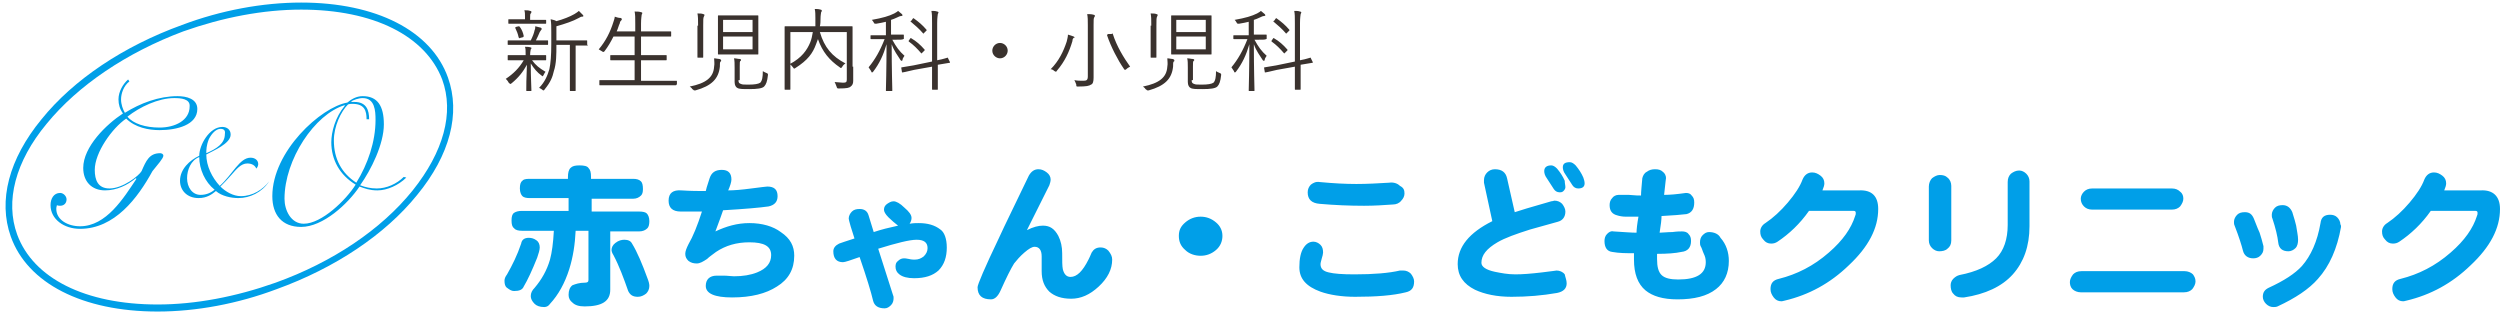 <svg width="390" height="49" fill="none" xmlns="http://www.w3.org/2000/svg"><path d="M24.583 48.6c-11.7 0-20.3-4.4-22.9-11.7-2-5.6-.3-12.1 4.8-18.3 5-6.2 12.8-11.4 21.9-14.7 6.1-2.3 12.6-3.5 18.6-3.5 11.7 0 20.3 4.4 22.9 11.7 2 5.6.3 12.1-4.8 18.3-5 6.2-12.8 11.4-21.9 14.7-6.1 2.3-12.6 3.5-18.6 3.5zm22.4-47.1c-5.9 0-12.2 1.2-18.4 3.4-8.8 3.3-16.4 8.4-21.3 14.4-4.9 5.9-6.5 12.1-4.6 17.3 2.5 6.8 10.6 10.9 21.9 10.9 5.9 0 12.2-1.2 18.4-3.4 8.9-3.2 16.5-8.3 21.4-14.4 4.8-6 6.5-12.1 4.6-17.3-2.6-6.8-10.7-10.9-22-10.9z" fill="#009FE8"/><path d="M20.183 12.7c-.9.7-1.3 1.9-1.3 2.8 0 .8.3 1.6.6 2.1 2.4-1.5 5.3-2.6 8.2-2.6 1.4 0 3.1.4 3.1 2 0 2.5-3.2 3.3-5.9 3.3-1.7 0-3.8-.4-5.2-1.8-2.2 1.5-4.9 5.3-4.9 8 0 1.6.5 2.9 2.3 2.9 2.1 0 4.6-2 5-2.7.7-1.6 1.2-2.8 2.9-2.8.2 0 .5.1.5.4 0 .4-.9 1.4-1.7 2.4-2.3 4.2-5.9 9-11.3 9-2.5 0-4.6-1.5-4.6-3.7 0-1 .5-1.9 1.5-1.9.5 0 1 .5 1 1 0 .6-.4 1-1 1-.1 0-.4 0-.5-.1-.1.3-.1.5-.1.6 0 1.7 1.8 2.7 3.7 2.7 4.1 0 6.8-4.4 8.8-7.4l-.1-.1c-1.3 1.1-3 1.9-4.8 1.9-2.1 0-3.4-1.4-3.4-3.5 0-3.3 3.6-6.8 6.2-8.5-.5-.7-.7-1.4-.7-2.2 0-1.2.7-2.4 1.5-3.1l.2.3zm7 2.6c-2.5 0-5.4 1.4-7.3 2.9.9 1.1 2.8 1.7 5 1.7 2.4 0 4.7-1.1 4.7-3.3.1-1.2-1.4-1.3-2.4-1.3zm14.8 13c-1.1 1.7-3 2.6-4.8 2.6-1.1 0-2.6-.3-3.5-1.1-.6.5-1.4 1.1-2.7 1.1-1.8 0-2.9-1.2-2.9-2.7 0-1.8 1.5-3.2 3-3.9 0-1.7 1.6-4.5 3.6-4.5.7 0 1.3.4 1.3 1.2 0 1.4-2.7 2.5-3.8 3.1 0 1.8.9 3.6 2.1 4.9 2-1.8 3.1-4.4 4.8-4.4.7 0 1.2.4 1.2 1 0 .2-.1.5-.3.7-.2-.5-.7-.8-1.4-.8-1 0-1.7.9-2.5 1.8-.6.7-1.2 1.3-1.7 1.8.8.8 2 1.5 3.2 1.5 1.8 0 3.4-1 4.4-2.3zm-7.6-8.2c-.6 0-1.3.6-1.8 1.6-.4 1-.4 1.7-.4 2.2 1.6-.7 2.9-1.5 2.9-3 .1-.6-.2-.8-.7-.8zm-3.1 10.3c1 0 1.7-.4 2.2-.8-1.5-1.2-2.4-3.2-2.4-5.1-1.3.5-1.9 2-1.9 3.3 0 1.4.8 2.6 2.1 2.6zm32.1-2.7c-1.2 1.2-3 2-4.5 2-1.2 0-2-.3-2.8-.6-1.8 2.7-5.7 6.3-9.1 6.3-3 0-4.5-1.9-4.5-4.8 0-7 7.6-13.9 11.7-14.6.6-.5 1.4-1 2.4-1 2.3 0 3.3 1.5 3.3 4.4 0 3.1-2 7.1-3.7 9.5.8.3 1.6.5 2.6.5 1.5 0 3.1-.7 4.2-1.8l.4.1zm-6.2-9.1c0-1.3-.3-2.4-2.2-2.4-.2 0-.5 0-.7.1-1.1 1.1-2.2 3.4-2.2 5.6 0 2.9 1.2 5.1 3.5 6.6 1.8-2.9 3-6.4 3-9.8 0-1.4-.1-3.4-2-3.4-.7 0-1.4.3-1.8.5l.1.1h.4c1.9 0 2.3 1.3 2.3 2.7h-.4zm-9.8 16.3c2.8 0 6.6-3.7 8.1-6.1-2.5-1.5-3.8-3.9-3.8-6.6 0-1.6.6-3.9 2.1-5.7v-.1c-4.7 1.4-9.4 8.5-9.4 14.6 0 1.8 1 3.9 3 3.9z" fill="#009FE8"/><path d="M85.2 9.3c0 .1 0 .1-.1.1H83c.6.8 1.1 1.2 2.1 1.8-.1.1-.2.3-.3.5-.1.1-.1.2-.1.2s-.1 0-.2-.1c-.7-.5-1.2-1.1-1.7-1.9 0 2.3.1 3.6.1 4.2 0 .1 0 .1-.1.1h-.6c-.1 0-.1 0-.1-.1 0-.6 0-1.8.1-4-.6 1.1-1.3 2-2.4 2.9-.1.1-.2.1-.2.1s-.3-.2-.3-.3c-.1-.2-.3-.4-.4-.5 1.2-.8 2.1-1.7 2.8-2.9h-2.4c-.1 0-.1 0-.1-.1v-.6c0-.1 0-.1.1-.1H82c0-.7 0-1-.1-1.3.3 0 .6 0 .9.1.1 0 .1.1.1.1 0 .1 0 .1-.1.2 0 .1-.1.3-.1.9h2.4c.1 0 .1 0 .1.1v.6zm.3-2.4c0 .1 0 .1-.1.1h-6.1c-.1 0-.1 0-.1-.1v-.5c0-.1 0-.1.1-.1h3.5c.3-.6.5-1.1.6-1.6.1-.2.1-.4.1-.6.3.1.5.1.8.2.1 0 .2.1.2.2s0 .1-.1.2-.1.2-.2.3c-.2.5-.4.9-.6 1.3h1.8c.1 0 .1 0 .1.1v.5zm-.3-3.3c0 .1 0 .1-.1.1h-5.7c-.1 0-.1 0-.1-.1v-.5c0-.1 0-.1.1-.1h2.5v-.4c0-.4 0-.7-.1-1 .4 0 .6 0 .9.1.1 0 .2.1.2.1 0 .1 0 .2-.1.3-.1.1-.1.2-.1.6v.4h2.4c.1 0 .1 0 .1.1v.4zm-4.3.5c.1 0 .1 0 .2.1.3.4.5.9.6 1.4 0 .1 0 .1-.1.2l-.4.1c-.2.1-.2.1-.3-.1-.1-.5-.3-1-.5-1.4-.1-.1 0-.1.1-.2l.4-.1zM91.7 7c0 .1 0 .1-.1.1h-1.8v7c0 .1 0 .1-.1.1H89c-.1 0-.1 0-.1-.1V7h-2.1c0 1.5 0 2.9-.4 4.1-.2.9-.5 1.7-1.4 2.8-.1.1-.1.2-.2.2s-.1 0-.2-.1-.3-.2-.5-.3c.9-.9 1.3-1.9 1.6-2.9.2-.9.3-2.2.3-3.9V5c0-.8 0-1.4-.1-2 .3.1.6.1.9.3 1.1-.3 2.1-.7 2.8-1.1.3-.2.5-.3.7-.5l.6.6c.1.1.1.1.1.2s-.1.1-.2.1c-.2 0-.3.1-.5.2-.9.5-2.1.9-3.5 1.3v2.2h4.7c.1 0 .1 0 .1.1V7h.1zm13.8 6.2c0 .1 0 .1-.1.1H93.6c-.1 0-.1 0-.1-.1v-.6c0-.1 0-.1.1-.1H99V9.4h-3.7c-.1 0-.1 0-.1-.1v-.6c0-.1 0-.1.1-.1H99V5.7h-3.3c-.4.8-.8 1.5-1.4 2.3-.1.1-.1.1-.2.1 0 0-.1 0-.2-.1-.2-.1-.3-.2-.5-.3 1.1-1.3 1.8-2.7 2.3-4.3.1-.3.2-.6.2-.8.3.1.6.2.9.2.1 0 .2.1.2.2s0 .1-.1.2-.2.2-.2.4c-.2.4-.3.9-.5 1.3h2.9V3.7c0-1 0-1.4-.1-1.9.4 0 .7 0 1 .1.1 0 .2.1.2.1 0 .1 0 .1-.1.3 0 .2-.1.5-.1 1.4v1.2h4.6c.1 0 .1 0 .1.1v.6c0 .1 0 .1-.1.1H100v2.9h3.9c.1 0 .1 0 .1.1v.6c0 .1 0 .1-.1.1H100v3.2h5.5c.1 0 .1 0 .1.1v.5h-.1zm6.9-3.6c-.1.1-.1.4-.1.8-.2 1.9-1.3 3-3.8 3.7h-.2c-.1 0-.1-.1-.3-.2-.1-.2-.3-.3-.4-.4 2.5-.5 3.7-1.4 3.8-3.1.1-.5 0-.9 0-1.3.3 0 .6.1.8.1.1 0 .3.1.3.2s0 .2-.1.2zM108.9 4c0-1 0-1.4-.1-1.9.4 0 .7 0 .9.1.1 0 .2.1.2.1 0 .1 0 .1-.1.3-.1.2-.1.5-.1 1.4v4.9c0 .1 0 .1-.1.1h-.7c-.1 0-.1 0-.1-.1V4h.1zm9.4 2.9v1.5c0 .1 0 .1-.1.1h-6.1c-.1 0-.1 0-.1-.1V2.5c0-.1 0-.1.1-.1h6.1c.1 0 .1 0 .1.1v4.4zm-.9-3.8h-4.6V5h4.6V3.1zm0 2.6h-4.6v2h4.6v-2zm-2.2 6.8c0 .4.1.5.4.6.2.1.5.1 1.2.1.9 0 1.5-.1 1.8-.3.3-.3.4-.9.4-1.8.2.1.3.2.6.3.2.1.2.1.2.3-.1 1-.3 1.5-.6 1.8-.3.3-1.1.4-2.3.4-1.1 0-1.6 0-1.9-.2-.2-.1-.4-.4-.4-.9v-2.2c0-.6 0-1.2-.1-1.5.4 0 .6.1.9.1.1 0 .2.1.2.1 0 .1 0 .2-.1.2-.1.1-.1.3-.1.9v2.1h-.2zm17.9-2.1v2.2c0 .4-.1.7-.4.9-.2.2-.6.3-1.8.3-.3 0-.3 0-.4-.3-.1-.3-.2-.5-.3-.7.4 0 1 .1 1.3.1.5 0 .6-.1.6-.5V5h-4.2c.7 2.4 1.9 3.8 4 4.9-.2.1-.4.3-.5.5-.1.1-.1.2-.2.2s-.1 0-.2-.1c-1.6-1.1-2.7-2.4-3.4-4.4-.1.3-.2.5-.3.8-.5 1.4-1.3 2.5-3.2 3.7-.1.1-.2.1-.2.1-.1 0-.1-.1-.2-.2-.2-.2-.3-.4-.5-.5 1.9-1 2.7-2.2 3.2-3.4.2-.5.3-1 .4-1.6h-3.5v8.9c0 .1 0 .1-.1.1h-.7c-.1 0-.1 0-.1-.1V4.2c0-.1 0-.1.1-.1h4.7V2.8c0-.5 0-1-.1-1.4.3 0 .6 0 .9.1.1 0 .2.1.2.1 0 .1 0 .2-.1.3 0 .1-.1.4-.1 1.1 0 .3 0 .7-.1 1.1h5c.1 0 .1 0 .1.1v6.2h.1zm6.1-4.2c.6 1.1 1.1 1.8 1.9 2.5-.1.2-.3.4-.3.6 0 .1-.1.2-.1.2s-.1 0-.2-.1c-.5-.8-1-1.4-1.4-2.5 0 3.8.1 7 .1 7.2 0 .1 0 .1-.1.1h-.8c-.1 0-.1 0-.1-.1 0-.2.1-3.5.1-7.2-.5 1.7-1.1 3-2.1 4.3-.1.1-.1.1-.2.1 0 0-.1-.1-.1-.2-.1-.2-.3-.4-.4-.6 1-1.2 1.8-2.6 2.5-4.4h-2.1c-.1 0-.1 0-.1-.1v-.4c0-.1 0-.1.1-.1h2.3V3.4c-.4.1-.9.2-1.5.3-.3 0-.3 0-.4-.2-.1-.2-.2-.3-.3-.4 1.7-.3 2.7-.6 3.5-1 .3-.2.4-.2.6-.4.2.2.4.3.6.5.1.1.1.2.1.2s-.1.1-.2.1c-.2 0-.4.1-.6.2-.4.2-.7.3-1 .4v2.3h1.9c.1 0 .1 0 .1.1V6c0 .1 0 .1-.1.1-.1.1-.4.1-1.7.1zm9 3.5c0 .1 0 .1-.1.1l-1.8.3v3.8c0 .1 0 .1-.1.1h-.7c-.1 0-.1 0-.1-.1v-3.5l-2.8.5c-1.3.3-1.7.4-1.8.4-.1 0-.1 0-.1-.1l-.1-.6c0-.1 0-.1.1-.1s.5-.1 1.8-.3l2.9-.6v-6c0-1 0-1.4-.1-1.9.4 0 .6 0 .9.1.1 0 .2.1.2.1 0 .1 0 .1-.1.3 0 .1-.1.5-.1 1.4v5.8c1.1-.2 1.5-.4 1.6-.4.1 0 .1 0 .1.1l.3.6zM142 6c.1-.1.1-.1.2 0 .7.4 1.4 1 2 1.7.1.1.1.1 0 .2l-.3.3c-.1.1-.2.2-.2.1-.6-.7-1.2-1.3-1.9-1.8-.1-.1-.1-.1 0-.2l.2-.3zm.4-3.1c.1-.1.1-.1.2 0 .7.5 1.3 1 1.9 1.7.1.1.1.1 0 .2l-.3.3c-.2.2-.2.2-.2.1-.6-.7-1.3-1.3-1.9-1.8-.1-.1-.1-.1.1-.2l.2-.3zm14.8 5c0 .6-.5 1.2-1.2 1.2-.6 0-1.2-.5-1.2-1.2 0-.6.5-1.2 1.2-1.2.6 0 1.2.5 1.2 1.2zm10.3-2c-.1.1-.2.2-.2.5-.5 1.7-1.2 3.2-2.4 4.6-.1.1-.1.2-.2.2 0 0-.1-.1-.2-.1-.2-.2-.4-.3-.6-.3 1.3-1.3 2-2.8 2.5-4.3.1-.4.2-.8.2-1.1.3.1.7.2.9.3.1.1.2.1.2.2-.1-.1-.1-.1-.2 0zm2.2-2c0-.8 0-1.2-.1-1.7.3 0 .7 0 1 .1.1 0 .2.1.2.1 0 .1 0 .2-.1.3-.1.2-.1.4-.1 1.2v8.2c0 .6-.1 1-.4 1.1-.3.2-.7.3-2 .3-.3 0-.3 0-.3-.3-.1-.3-.2-.5-.3-.7.5.1.9.1 1.4.1.5 0 .7-.1.7-.7v-8zm3.7 1.4c.2-.1.2-.1.2 0 .6 1.9 1.7 3.7 2.7 5.1-.2.1-.4.2-.6.4-.1.1-.2.1-.2.1-.1 0-.1-.1-.2-.2-.9-1.3-2-3.4-2.6-5.2 0-.1 0-.1.2-.2h.5zm9.7 4.3c-.1.1-.1.4-.1.8-.2 1.9-1.3 3-3.8 3.7h-.2c-.1 0-.1-.1-.3-.2-.1-.2-.3-.3-.4-.4 2.5-.5 3.7-1.4 3.8-3.1.1-.5 0-.9 0-1.3.3 0 .6.1.8.1.1 0 .3.1.3.2s0 .2-.1.2zM179.6 4c0-1 0-1.4-.1-1.9.4 0 .7 0 .9.1.1 0 .2.1.2.1 0 .1 0 .1-.1.3-.1.2-.1.5-.1 1.4v4.9c0 .1 0 .1-.1.1h-.7c-.1 0-.1 0-.1-.1V4h.1zm9.4 2.9v1.5c0 .1 0 .1-.1.1h-6.1c-.1 0-.1 0-.1-.1V2.5c0-.1 0-.1.1-.1h6.1c.1 0 .1 0 .1.1v4.4zm-.9-3.8h-4.6V5h4.6V3.1zm0 2.6h-4.6v2h4.6v-2zm-2.2 6.8c0 .4.1.5.4.6.2.1.5.1 1.2.1.9 0 1.5-.1 1.8-.3.3-.3.4-.9.4-1.8.2.1.3.2.6.3.2.1.2.1.2.3-.1 1-.3 1.5-.6 1.8-.3.3-1.1.4-2.3.4-1.1 0-1.6 0-1.9-.2-.2-.1-.4-.4-.4-.9v-2.2c0-.6 0-1.2-.1-1.5.4 0 .6.1.9.1.1 0 .2.1.2.1 0 .1 0 .2-.1.2-.1.1-.1.3-.1.9v2.1h-.2zm9.8-6.3c.6 1.1 1.1 1.8 1.9 2.5-.1.2-.3.4-.3.6 0 .1-.1.2-.1.2s-.1 0-.2-.1c-.5-.8-1-1.4-1.4-2.5 0 3.8.1 7 .1 7.2 0 .1 0 .1-.1.1h-.7c-.1 0-.1 0-.1-.1 0-.2.1-3.5.1-7.2-.5 1.7-1.1 3-2.1 4.3-.1.1-.1.1-.2.1 0 0-.1-.1-.1-.2-.1-.2-.3-.4-.4-.6 1-1.2 1.8-2.6 2.5-4.4h-2.1c-.1 0-.1 0-.1-.1v-.4c0-.1 0-.1.1-.1h2.3V3.4c-.4.1-.9.2-1.5.3-.3 0-.3 0-.4-.2-.1-.2-.2-.3-.3-.4 1.7-.3 2.7-.6 3.5-1 .3-.2.4-.2.6-.4.2.2.4.3.6.5.1.1.1.2.1.2s-.1.1-.2.1c-.2 0-.4.1-.6.2-.4.2-.7.3-1 .4v2.3h1.9c.1 0 .1 0 .1.1V6c0 .1 0 .1-.1.1-.1.1-.5.1-1.8.1zm9.1 3.5c0 .1 0 .1-.1.1l-1.8.3v3.8c0 .1 0 .1-.1.1h-.7c-.1 0-.1 0-.1-.1v-3.5l-2.8.5c-1.3.3-1.7.4-1.8.4-.1 0-.1 0-.1-.1l-.1-.6c0-.1 0-.1.1-.1s.5-.1 1.8-.3l2.9-.6v-6c0-1 0-1.4-.1-1.9.4 0 .6 0 .9.1.1 0 .2.1.2.1 0 .1 0 .1-.1.3 0 .1-.1.5-.1 1.4v5.8c1.1-.2 1.5-.4 1.6-.4.1 0 .1 0 .1.1l.3.6zM198.6 6c.1-.1.1-.1.2 0 .7.4 1.4 1 2 1.7.1.1.1.1 0 .2l-.3.3c-.1.1-.2.2-.2.1-.6-.7-1.2-1.3-1.9-1.8-.1-.1-.1-.1 0-.2l.2-.3zm.4-3.1c.1-.1.1-.1.2 0 .7.5 1.3 1 1.9 1.7.1.1.1.1 0 .2l-.3.3c-.2.2-.2.2-.2.1-.6-.7-1.3-1.3-1.9-1.8-.1-.1-.1-.1.1-.2l.2-.3z" fill="#3A322E"/><path d="M82.5 37.1c.4 0 .8.1 1.2.4.3.2.5.6.5 1.1 0 .4-.2 1-.4 1.6-.8 2-1.5 3.5-2.1 4.5-.2.5-.7.7-1.5.7-.4 0-.7-.2-1.1-.5-.3-.2-.4-.6-.4-1.1 0-.3.1-.6.4-1 .8-1.4 1.6-3 2.2-4.8.1-.6.5-.9 1.2-.9zm0-9.2h6.1v-.3c0-.6.1-1.1.4-1.4.3-.3.7-.4 1.4-.4s1.2.1 1.4.4c.3.3.4.7.4 1.4v.3h6.6c.5 0 .9.1 1.2.4.2.2.3.6.3 1.2 0 .5-.1.8-.3 1-.3.3-.7.5-1.2.5h-6.5v2h7.4c.6 0 1 .1 1.2.3.2.2.4.6.4 1.2 0 .5-.1.9-.3 1.1-.3.3-.7.5-1.3.5h-4.5v9.1c0 1.8-1.3 2.6-4 2.6-.9 0-1.5-.2-1.9-.6-.4-.3-.6-.7-.6-1.2 0-.7.2-1.2.6-1.5.5-.2 1.1-.4 1.9-.4.4 0 .6-.1.6-.4V36h-2c-.1 2.1-.4 4.1-1 6-.7 2.2-1.7 4-3 5.4-.2.3-.5.5-.9.5-.7 0-1.2-.2-1.5-.5-.4-.4-.6-.8-.6-1.2 0-.5.2-.9.6-1.3 1.1-1.3 1.9-2.7 2.4-4.4.3-1.1.5-2.6.6-4.5h-5c-.5 0-1-.1-1.2-.4-.3-.2-.4-.6-.4-1.2s.1-1 .4-1.2c.3-.2.7-.3 1.2-.3h7.3v-2h-6.1c-.5 0-.9-.1-1.1-.3-.2-.2-.4-.6-.4-1.2s.1-1 .4-1.2c.1-.2.5-.3 1-.3zm14.9 9.5c.6 0 1 .2 1.2.6.8 1.3 1.6 3.2 2.4 5.4.2.5.3.9.3 1.2 0 .5-.2.9-.5 1.2-.4.3-.8.5-1.3.5-.8 0-1.2-.3-1.5-.9-.7-2-1.4-3.9-2.3-5.6-.2-.3-.3-.6-.3-.8 0-.4.2-.8.6-1.1.5-.4 1-.5 1.4-.5zm26.5 2.5c0 2.1-.9 3.7-2.7 4.8-1.7 1.1-4 1.7-7 1.7-2.7 0-4.1-.6-4.1-1.8 0-1 .6-1.6 1.7-1.6h1.1c.6 0 1.2.1 1.6.1 1.4 0 2.6-.2 3.6-.6 1.5-.6 2.2-1.5 2.2-2.7 0-1.4-1.1-2-3.4-2-2 0-3.7.5-5.2 1.5-.5.4-1 .7-1.4 1.1-.6.4-1.1.7-1.6.7s-.9-.1-1.3-.4c-.3-.3-.5-.6-.5-1.1 0-.4.2-.9.5-1.5.7-1.2 1.4-2.9 2.1-5.1h-3.3c-1.3 0-1.9-.6-1.9-1.7 0-1.2.7-1.7 2-1.6 1.5.1 2.7.1 3.8.1 0-.1.2-.8.6-2 .3-.9.9-1.3 1.9-1.3 1 0 1.5.5 1.5 1.5 0 .4-.2 1-.5 1.7.9 0 2.1-.1 3.6-.3 1.5-.2 2.4-.3 2.5-.3 1.1 0 1.6.5 1.6 1.5 0 .9-.5 1.4-1.4 1.6-1.4.2-3.7.4-7.1.6-.2.6-.6 1.7-1.2 3.3 1.7-.8 3.4-1.3 5.3-1.3 2 0 3.7.5 4.9 1.4 1.5 1 2.1 2.2 2.1 3.7zm23.8-1.3c0 1.5-.4 2.7-1.3 3.6-.9.8-2.1 1.2-3.8 1.2-1 0-1.8-.2-2.3-.6-.4-.3-.6-.7-.6-1.2 0-.4.1-.7.4-.9.2-.2.5-.4.9-.4.1 0 .4 0 .8.1s.7.1.9.1c.6 0 1-.2 1.4-.5.4-.4.6-.8.6-1.3 0-.9-.6-1.3-1.7-1.3s-3.1.5-6 1.4l2.3 7.2c.1.2.1.3.1.5 0 .4-.1.8-.4 1.1-.3.3-.6.5-1 .5-1 0-1.6-.4-1.8-1.2-.3-1.3-1-3.6-2.1-6.8-1.4.5-2.3.8-2.6.8-1 0-1.5-.6-1.5-1.7 0-.5.3-.9.9-1.2.3-.1 1.1-.4 2.4-.8l-.6-1.9c-.2-.7-.3-1.1-.3-1.2 0-.4.2-.8.5-1.1.3-.3.7-.4 1.2-.4.7 0 1.2.3 1.4 1l.8 2.6c1.2-.4 2.4-.7 3.8-1-.5-.4-1-.8-1.5-1.3s-.7-.9-.7-1.2c0-.4.2-.7.5-.9.3-.2.6-.4 1-.4s1 .3 1.7 1c.7.6 1.1 1.1 1.1 1.6 0 .3-.1.6-.3.9.6-.1 1-.1 1.4-.1 1.4 0 2.5.3 3.4 1 .6.4 1 1.4 1 2.8zm25.8 1.9c0 1.5-.7 2.9-2.1 4.2-1.4 1.3-2.8 1.9-4.3 1.9s-2.6-.4-3.4-1.1c-.8-.8-1.2-1.8-1.2-3.2V40c0-1-.4-1.5-1.1-1.5-.4 0-.9.3-1.6.9-.7.6-1.2 1.2-1.6 1.7-.5.8-1.2 2.2-2.1 4.2-.4.9-.9 1.4-1.5 1.4-1.4 0-2.1-.6-2.1-1.9 0-.4 1.1-3 3.3-7.6 1-2.2 2.6-5.4 4.7-9.8.4-.7.9-1 1.5-1 .5 0 .9.2 1.3.5s.6.7.6 1.1c0 .3-.1.6-.2.9l-3.5 7c1-.5 1.8-.7 2.5-.7 1.1 0 1.8.5 2.4 1.6.4.8.6 1.7.6 2.7 0 1.2 0 2 .1 2.5.2.8.6 1.2 1.2 1.2 1 0 1.9-.9 2.8-2.7.1-.2.3-.6.5-1.1.3-.5.7-.8 1.4-.8.5 0 .9.2 1.2.5.4.5.6.9.6 1.4zm17.2-3.7c0 .8-.3 1.6-1 2.2-.7.6-1.5.9-2.4.9-.9 0-1.8-.3-2.4-.9-.7-.6-1-1.3-1-2.2 0-.9.3-1.5 1-2.1.7-.6 1.5-.9 2.4-.9.9 0 1.7.3 2.4.9.6.5 1 1.2 1 2.1zm28.6 8.8c-2 .5-4.6.7-7.9.7-2.1 0-4-.3-5.4-.8-2.2-.8-3.3-2-3.3-3.8 0-1.3.2-2.4.7-3.1.4-.6.9-.9 1.5-.9.4 0 .8.2 1.1.5.3.3.4.7.4 1.2 0 .2-.1.6-.2.9-.1.4-.2.7-.2.9 0 .7.4 1.1 1.3 1.3.8.2 2.1.3 4 .3 3 0 5.4-.2 7.1-.6h.5c.5 0 .9.2 1.2.5.3.4.5.8.5 1.2 0 1-.4 1.5-1.3 1.7zm-.2-15.4c0 .4-.2.8-.5 1.1-.3.4-.8.6-1.3.6-1.4.1-2.9.2-4.5.2-2.3 0-4.6-.1-6.9-.3-1.3-.1-1.9-.7-1.9-1.8 0-.5.2-.9.5-1.2.4-.3.8-.5 1.4-.4 2.1.2 4 .3 5.7.3 1.7 0 3.4-.1 5.1-.2.7-.1 1.3.1 1.7.5.6.3.7.7.7 1.2zm25.3 14c0 .8-.5 1.3-1.5 1.5-2.3.4-4.6.6-7.1.6-2.3 0-4.2-.4-5.7-1.1-1.8-.9-2.7-2.2-2.7-4 0-2.7 1.8-4.9 5.4-6.7l-1.3-6v-.4c0-.5.2-.9.5-1.2.3-.3.7-.5 1.2-.5 1.1 0 1.7.5 1.9 1.4l1.2 5.3c.6-.2 2.5-.8 5.7-1.7.2 0 .4-.1.5-.1.5 0 .9.2 1.2.5.3.4.5.8.5 1.2 0 .8-.4 1.4-1.2 1.6-1.4.4-2.9.8-4.3 1.2-2.2.7-3.9 1.3-5.1 2-1.7 1-2.5 2-2.5 3.2 0 .6.7 1.1 2.1 1.4 1 .2 2 .4 3.2.4 1.1 0 2.4-.1 4.1-.3 1.6-.2 2.4-.3 2.3-.3.5 0 1 .2 1.3.6.1.5.3.9.3 1.4zm-.2-15c0 .2-.1.4-.3.6-.2.2-.4.2-.6.2-.4 0-.7-.2-.9-.5-.2-.3-.6-.9-1.1-1.7-.3-.4-.4-.8-.4-1.1 0-.6.4-.9 1.1-.9.3 0 .6.2.9.5.5.6.9 1.2 1.2 1.9 0 .4.1.7.1 1zm3-.6c0 .5-.3.8-1 .8-.4 0-.7-.2-.9-.5-.2-.3-.6-.9-1.1-1.7-.3-.4-.4-.8-.4-1.1 0-.6.4-.8 1.1-.8.3 0 .6.2.9.5.5.6.9 1.2 1.2 1.9.1.3.2.6.2.9zm22.5 12.1c0 1.9-.7 3.4-2 4.4-1.4 1.1-3.4 1.6-6 1.6-2.3 0-3.9-.5-5-1.4-1.2-1-1.8-2.6-1.8-4.8v-1c-1.2 0-2.3 0-3.4-.2-.8-.1-1.2-.7-1.2-1.7 0-.4.1-.8.4-1.1.3-.3.6-.5 1-.4 1.7.1 2.8.2 3.6.2 0-.5.1-1.4.3-2.5h-2c-.5 0-1-.1-1.3-.2-.8-.2-1.2-.7-1.2-1.6 0-.4.1-.8.4-1.1.2-.3.6-.5 1-.5h1.6c1 .1 1.6.1 1.9.1 0-.6.1-1.5.2-2.7.1-.4.3-.8.7-1 .4-.3.8-.4 1.3-.4s.9.1 1.2.4c.3.2.5.6.5 1 0-.1-.1.7-.3 2.6.9 0 2-.1 3.4-.3.4 0 .7.1.9.4.3.3.4.6.4 1.1 0 1-.4 1.6-1.2 1.8-.8.1-2.1.2-3.9.3 0 .5-.1 1.4-.3 2.6.5 0 1.2-.1 2-.1.7-.1 1.2-.1 1.5-.1.4 0 .8.1 1 .4.3.3.4.6.4 1.1 0 1-.5 1.6-1.5 1.7-.9.2-2.2.3-3.8.3v.8c0 1.2.2 2 .7 2.5.5.5 1.4.7 2.6.7 2.9 0 4.3-.9 4.3-2.7 0-.5-.1-.9-.3-1.3-.2-.4-.3-.9-.5-1.2-.1-.2-.1-.4-.1-.6 0-.4.1-.8.4-1.1.3-.3.6-.5 1-.5.8 0 1.5.3 1.8.9.9 1 1.3 2.3 1.3 3.6zm23.3-8.1c0 3-1.5 5.9-4.6 8.8-2.9 2.8-6.2 4.6-10 5.5-.1 0-.3.1-.5.1-.5 0-.9-.2-1.2-.6-.3-.4-.5-.8-.5-1.3 0-.9.4-1.4 1.3-1.6 2.8-.7 5.4-2 7.8-4.1 2.2-1.9 3.5-3.8 4.1-5.7.1-.2.1-.3.1-.5s-.1-.3-.3-.3h-7c-1.4 2-3.1 3.6-4.9 4.8-.3.2-.6.3-1 .3-.5 0-.9-.2-1.2-.6-.4-.4-.5-.8-.5-1.3s.3-1 .8-1.3c1.2-.8 2.4-1.9 3.5-3.2 1.1-1.3 1.9-2.5 2.3-3.6.3-.7.8-1.1 1.5-1.1.5 0 .9.2 1.3.5s.6.7.6 1.2c0 .3-.1.6-.3 1.1h5.7c2-.1 3 .9 3 2.9zm11.4 4.9c0 .6-.2 1-.6 1.3-.3.3-.8.4-1.3.4-.4 0-.8-.2-1.1-.5-.3-.3-.5-.7-.5-1.2v-8.4c0-.5.2-1 .5-1.3.4-.3.8-.5 1.2-.5.5 0 .9.1 1.2.4.4.3.6.8.6 1.3v8.5zm12.2-2.2c0 3.1-.9 5.6-2.6 7.5-1.7 1.9-4.3 3.1-7.6 3.6h-.4c-.6 0-1-.2-1.3-.6-.3-.3-.4-.8-.4-1.3 0-.3.1-.7.4-1 .3-.3.6-.5 1-.6 2.6-.5 4.5-1.4 5.7-2.6 1.2-1.2 1.8-3 1.8-5.2v-6.7c0-.6.2-1 .5-1.3.4-.3.8-.5 1.3-.5.4 0 .8.2 1.1.5.3.3.5.7.5 1.2v7zm25.9 8.6c0 .4-.2.8-.5 1.2-.3.3-.7.5-1.3.5h-16.1c-.5 0-1-.2-1.3-.5-.3-.3-.4-.7-.4-1.1 0-.4.2-.8.5-1.2.3-.3.7-.5 1.3-.5h16.1c.5 0 1 .2 1.3.5.2.3.4.6.4 1.1zM340.6 31c0 .4-.2.8-.5 1.2-.3.3-.7.5-1.3.5h-12.4c-.6 0-1-.2-1.3-.5-.3-.3-.5-.7-.5-1.2 0-.4.2-.8.5-1.1.3-.3.7-.5 1.3-.5h12.4c.6 0 1 .2 1.3.5.4.3.5.7.5 1.1zm12.5 7.4v.4c0 .5-.2.8-.5 1.1-.3.3-.7.4-1.1.4-.8 0-1.4-.4-1.6-1.2-.2-.8-.6-2.1-1.3-3.9-.1-.2-.1-.4-.1-.6 0-.4.2-.8.5-1.1.3-.3.7-.4 1.2-.4.7 0 1.1.3 1.4 1 .5 1.3.8 2 .9 2.2.2.6.4 1.3.6 2.1zm12.1-3c-.6 3.4-1.8 6.1-3.6 8.1-1.4 1.6-3.5 3-6.3 4.3-.2.1-.5.1-.7.1-.4 0-.8-.2-1.1-.5-.3-.3-.5-.7-.5-1.1 0-.7.3-1.1.9-1.4 2.4-1.1 4.1-2.2 5.2-3.4 1.4-1.6 2.4-3.8 2.9-6.7.1-.9.6-1.3 1.5-1.3.4 0 .8.1 1.1.4.3.3.5.7.5 1.1.1.1.1.3.1.4zm-6.7 2c0 .5-.1 1-.4 1.3-.3.3-.7.5-1.1.5-.9 0-1.5-.4-1.6-1.4-.1-.9-.4-2.2-.9-3.7-.1-.2-.1-.4-.1-.6 0-.4.2-.8.5-1.1.3-.3.7-.4 1.2-.4.7 0 1.2.4 1.5 1.1.3.9.5 1.7.6 2.1.1.8.3 1.5.3 2.2zm31.5-4.8c0 3-1.5 5.9-4.6 8.8-2.9 2.8-6.2 4.6-10 5.5-.1 0-.3.1-.5.1-.5 0-.9-.2-1.2-.6-.3-.4-.5-.8-.5-1.3 0-.9.4-1.4 1.3-1.6 2.8-.7 5.4-2 7.8-4.1 2.2-1.9 3.5-3.8 4.1-5.7.1-.2.1-.3.1-.5s-.1-.3-.3-.3h-7c-1.4 2-3.1 3.6-4.9 4.8-.3.2-.6.3-1 .3-.5 0-.9-.2-1.2-.6-.4-.4-.5-.8-.5-1.3s.3-1 .8-1.3c1.2-.8 2.4-1.9 3.5-3.2 1.1-1.3 1.9-2.5 2.3-3.6.3-.7.8-1.1 1.5-1.1.5 0 .9.2 1.3.5s.6.7.6 1.2c0 .3-.1.6-.3 1.1h5.7c1.9-.1 3 .9 3 2.9z" fill="#009FE8"/></svg>